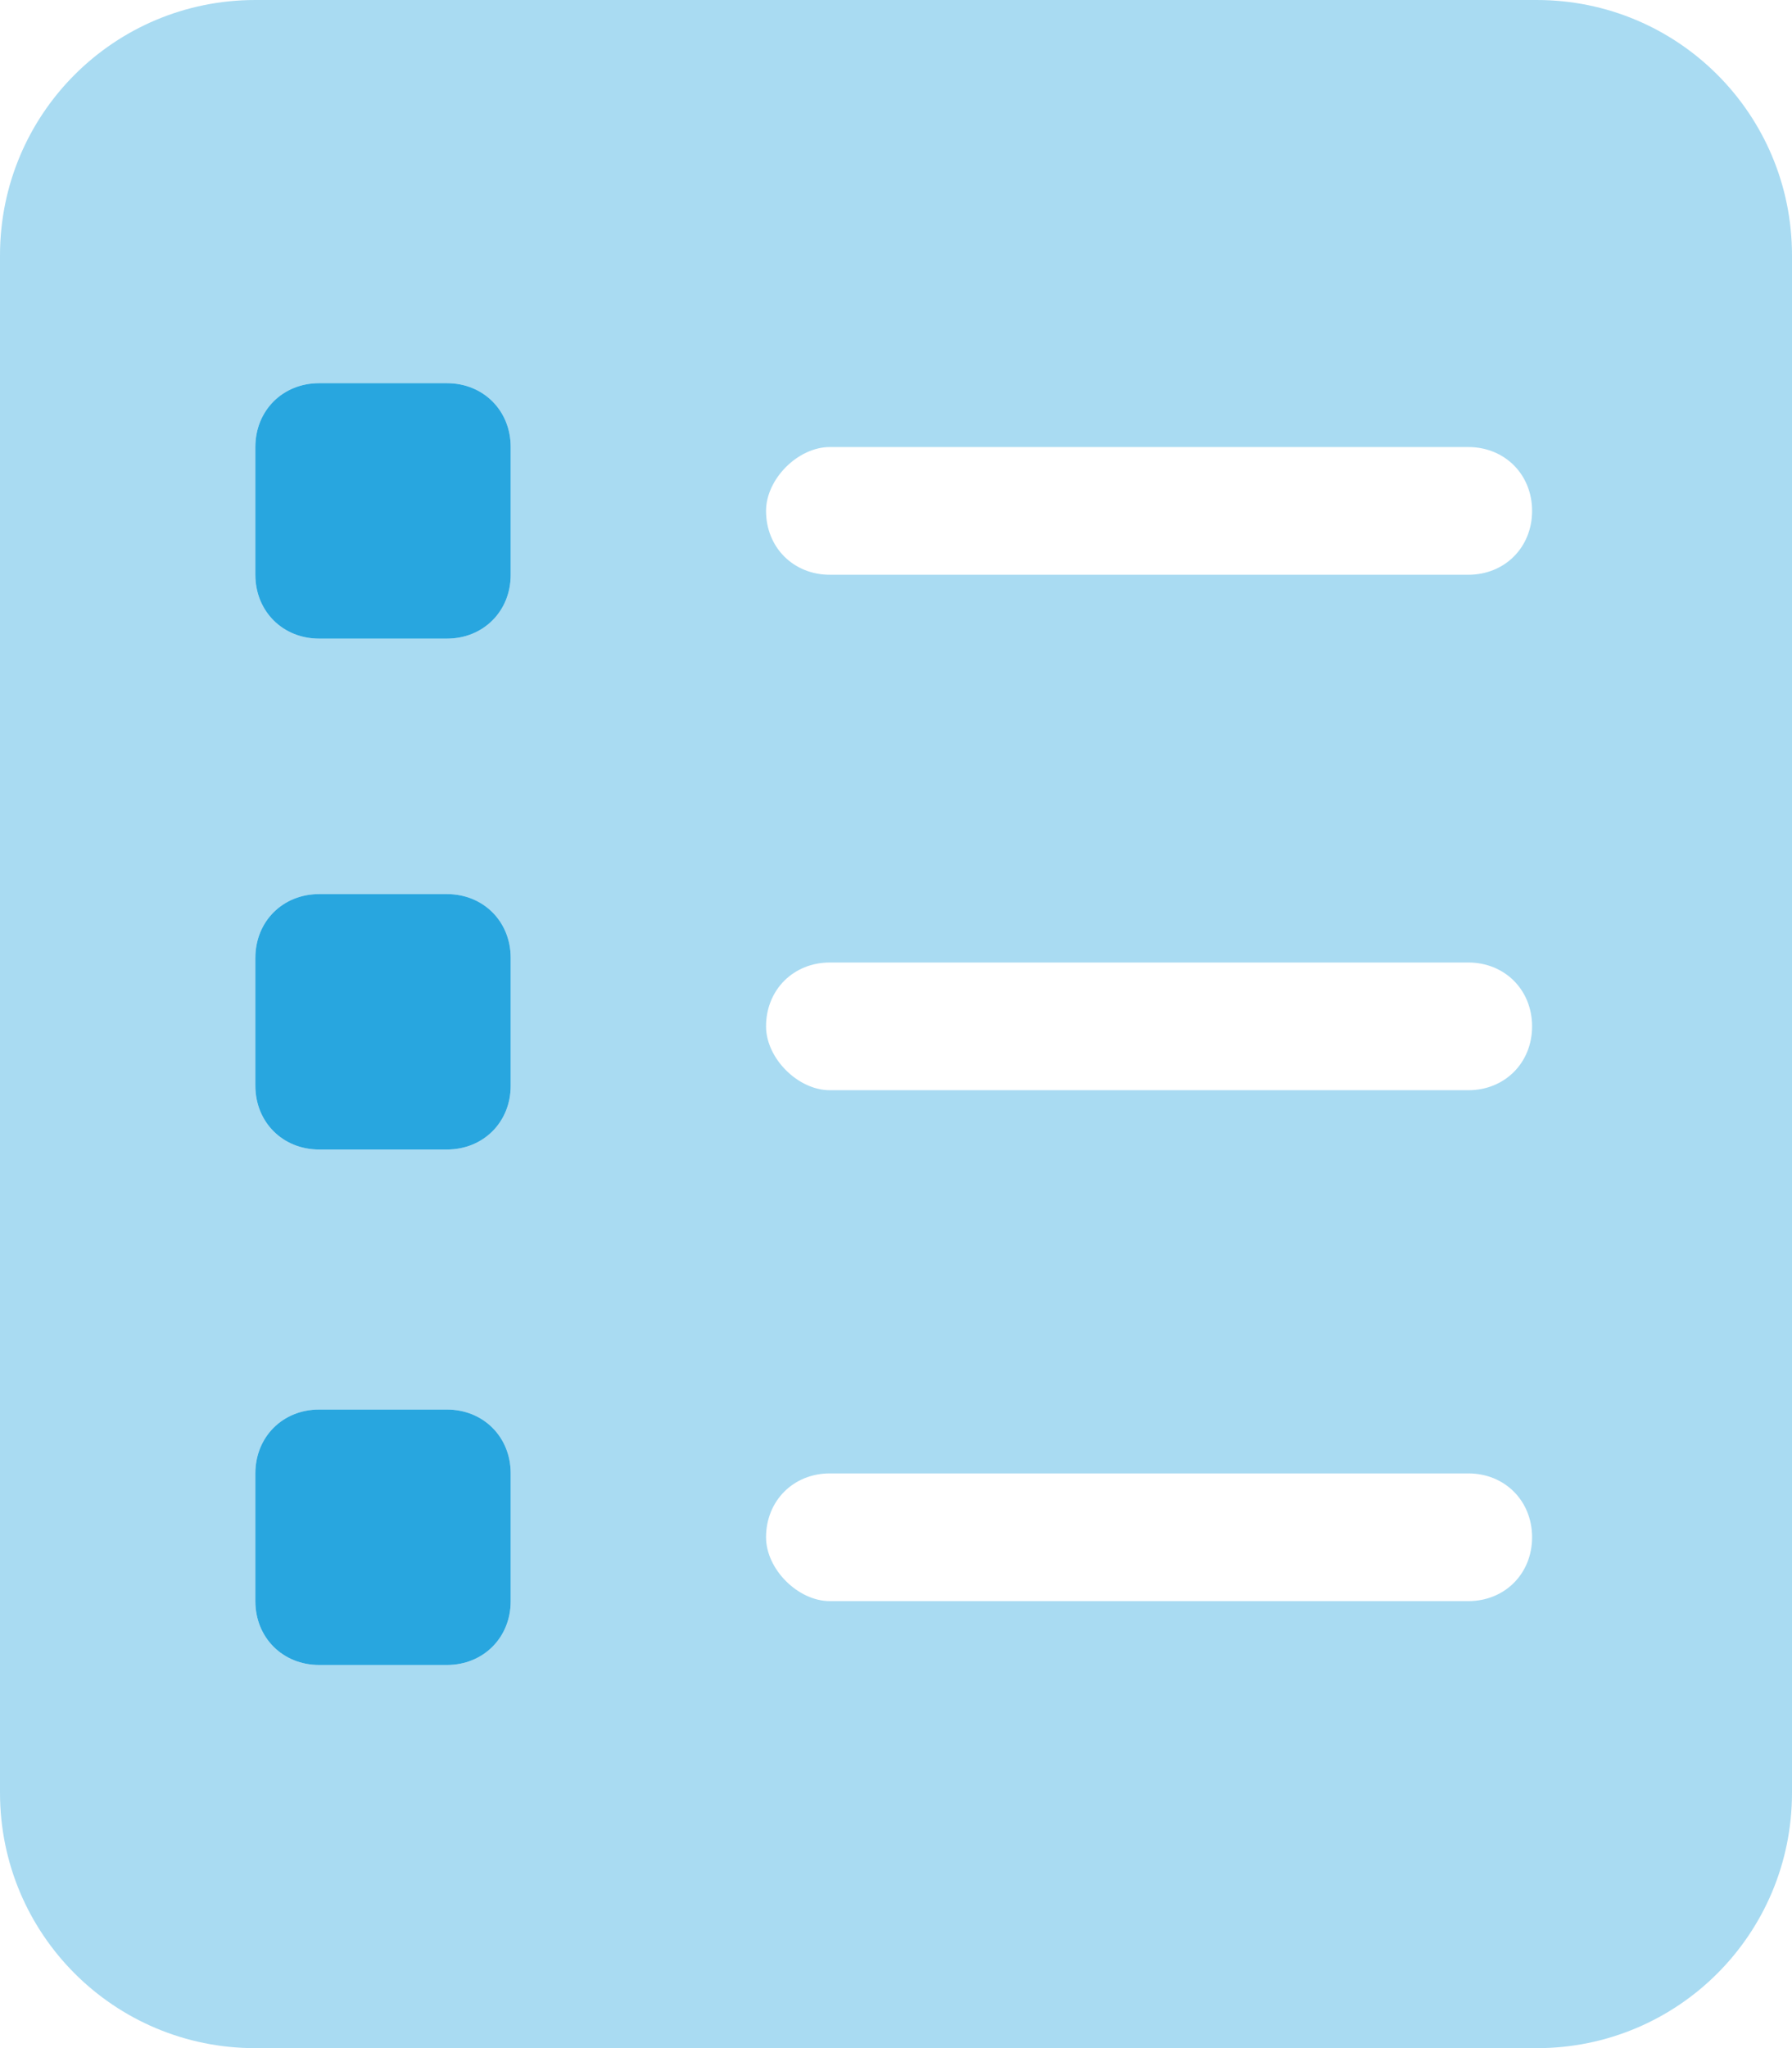 <svg xmlns="http://www.w3.org/2000/svg" xmlns:xlink="http://www.w3.org/1999/xlink" id="Layer_1" x="0px" y="0px" viewBox="0 0 39.3 44.9" style="enable-background:new 0 0 39.3 44.9;" xml:space="preserve"><style type="text/css">	.st0{fill:#28A6DF;}	.st1{opacity:0.4;fill:#28A6DF;}</style><g>	<path class="st0" d="M7,30.9h2.8c0.8,0,1.4,0.6,1.4,1.4v2.8c0,0.8-0.6,1.4-1.4,1.4H7c-0.8,0-1.4-0.6-1.4-1.4v-2.8  C5.6,31.5,6.2,30.9,7,30.9z M5.6,21c0-0.8,0.6-1.4,1.4-1.4h2.8c0.8,0,1.4,0.6,1.4,1.4v2.8c0,0.8-0.6,1.4-1.4,1.4H7  c-0.8,0-1.4-0.6-1.4-1.4V21z M5.6,9.8C5.6,9,6.2,8.4,7,8.4h2.8c0.8,0,1.4,0.6,1.4,1.4v2.8c0,0.8-0.6,1.4-1.4,1.4H7  c-0.8,0-1.4-0.6-1.4-1.4V9.8z"></path>	<path class="st1" d="M16.8,22.5c0-0.8,0.6-1.4,1.4-1.4h14c0.8,0,1.4,0.6,1.4,1.4s-0.6,1.4-1.4,1.4h-14  C17.5,23.9,16.8,23.2,16.8,22.5z M18.2,9.8h14c0.8,0,1.4,0.6,1.4,1.4c0,0.8-0.6,1.4-1.4,1.4h-14c-0.8,0-1.4-0.6-1.4-1.4  C16.8,10.5,17.5,9.8,18.2,9.8z M16.8,33.7c0-0.8,0.6-1.4,1.4-1.4h14c0.8,0,1.4,0.6,1.4,1.4c0,0.8-0.6,1.4-1.4,1.4h-14  C17.5,35.1,16.8,34.4,16.8,33.7z M7,30.9h2.8c0.8,0,1.4,0.6,1.4,1.4v2.8c0,0.8-0.6,1.4-1.4,1.4H7c-0.8,0-1.4-0.6-1.4-1.4v-2.8  C5.6,31.5,6.2,30.9,7,30.9z M5.6,21c0-0.8,0.6-1.4,1.4-1.4h2.8c0.8,0,1.4,0.6,1.4,1.4v2.8c0,0.8-0.6,1.4-1.4,1.4H7  c-0.8,0-1.4-0.6-1.4-1.4V21z M5.6,9.8c0-0.8,0.6-1.4,1.4-1.4h2.8c0.8,0,1.4,0.6,1.4,1.4v2.8c0,0.8-0.6,1.4-1.4,1.4H7  c-0.8,0-1.4-0.6-1.4-1.4V9.8z M5.6,0C2.5,0,0,2.5,0,5.6v33.7c0,3.1,2.5,5.6,5.6,5.6h28.1c3.1,0,5.6-2.5,5.6-5.6V5.6  c0-3.1-2.5-5.6-5.6-5.6H5.6z"></path></g><g></g><g></g><g></g><g></g><g></g><g></g></svg>
